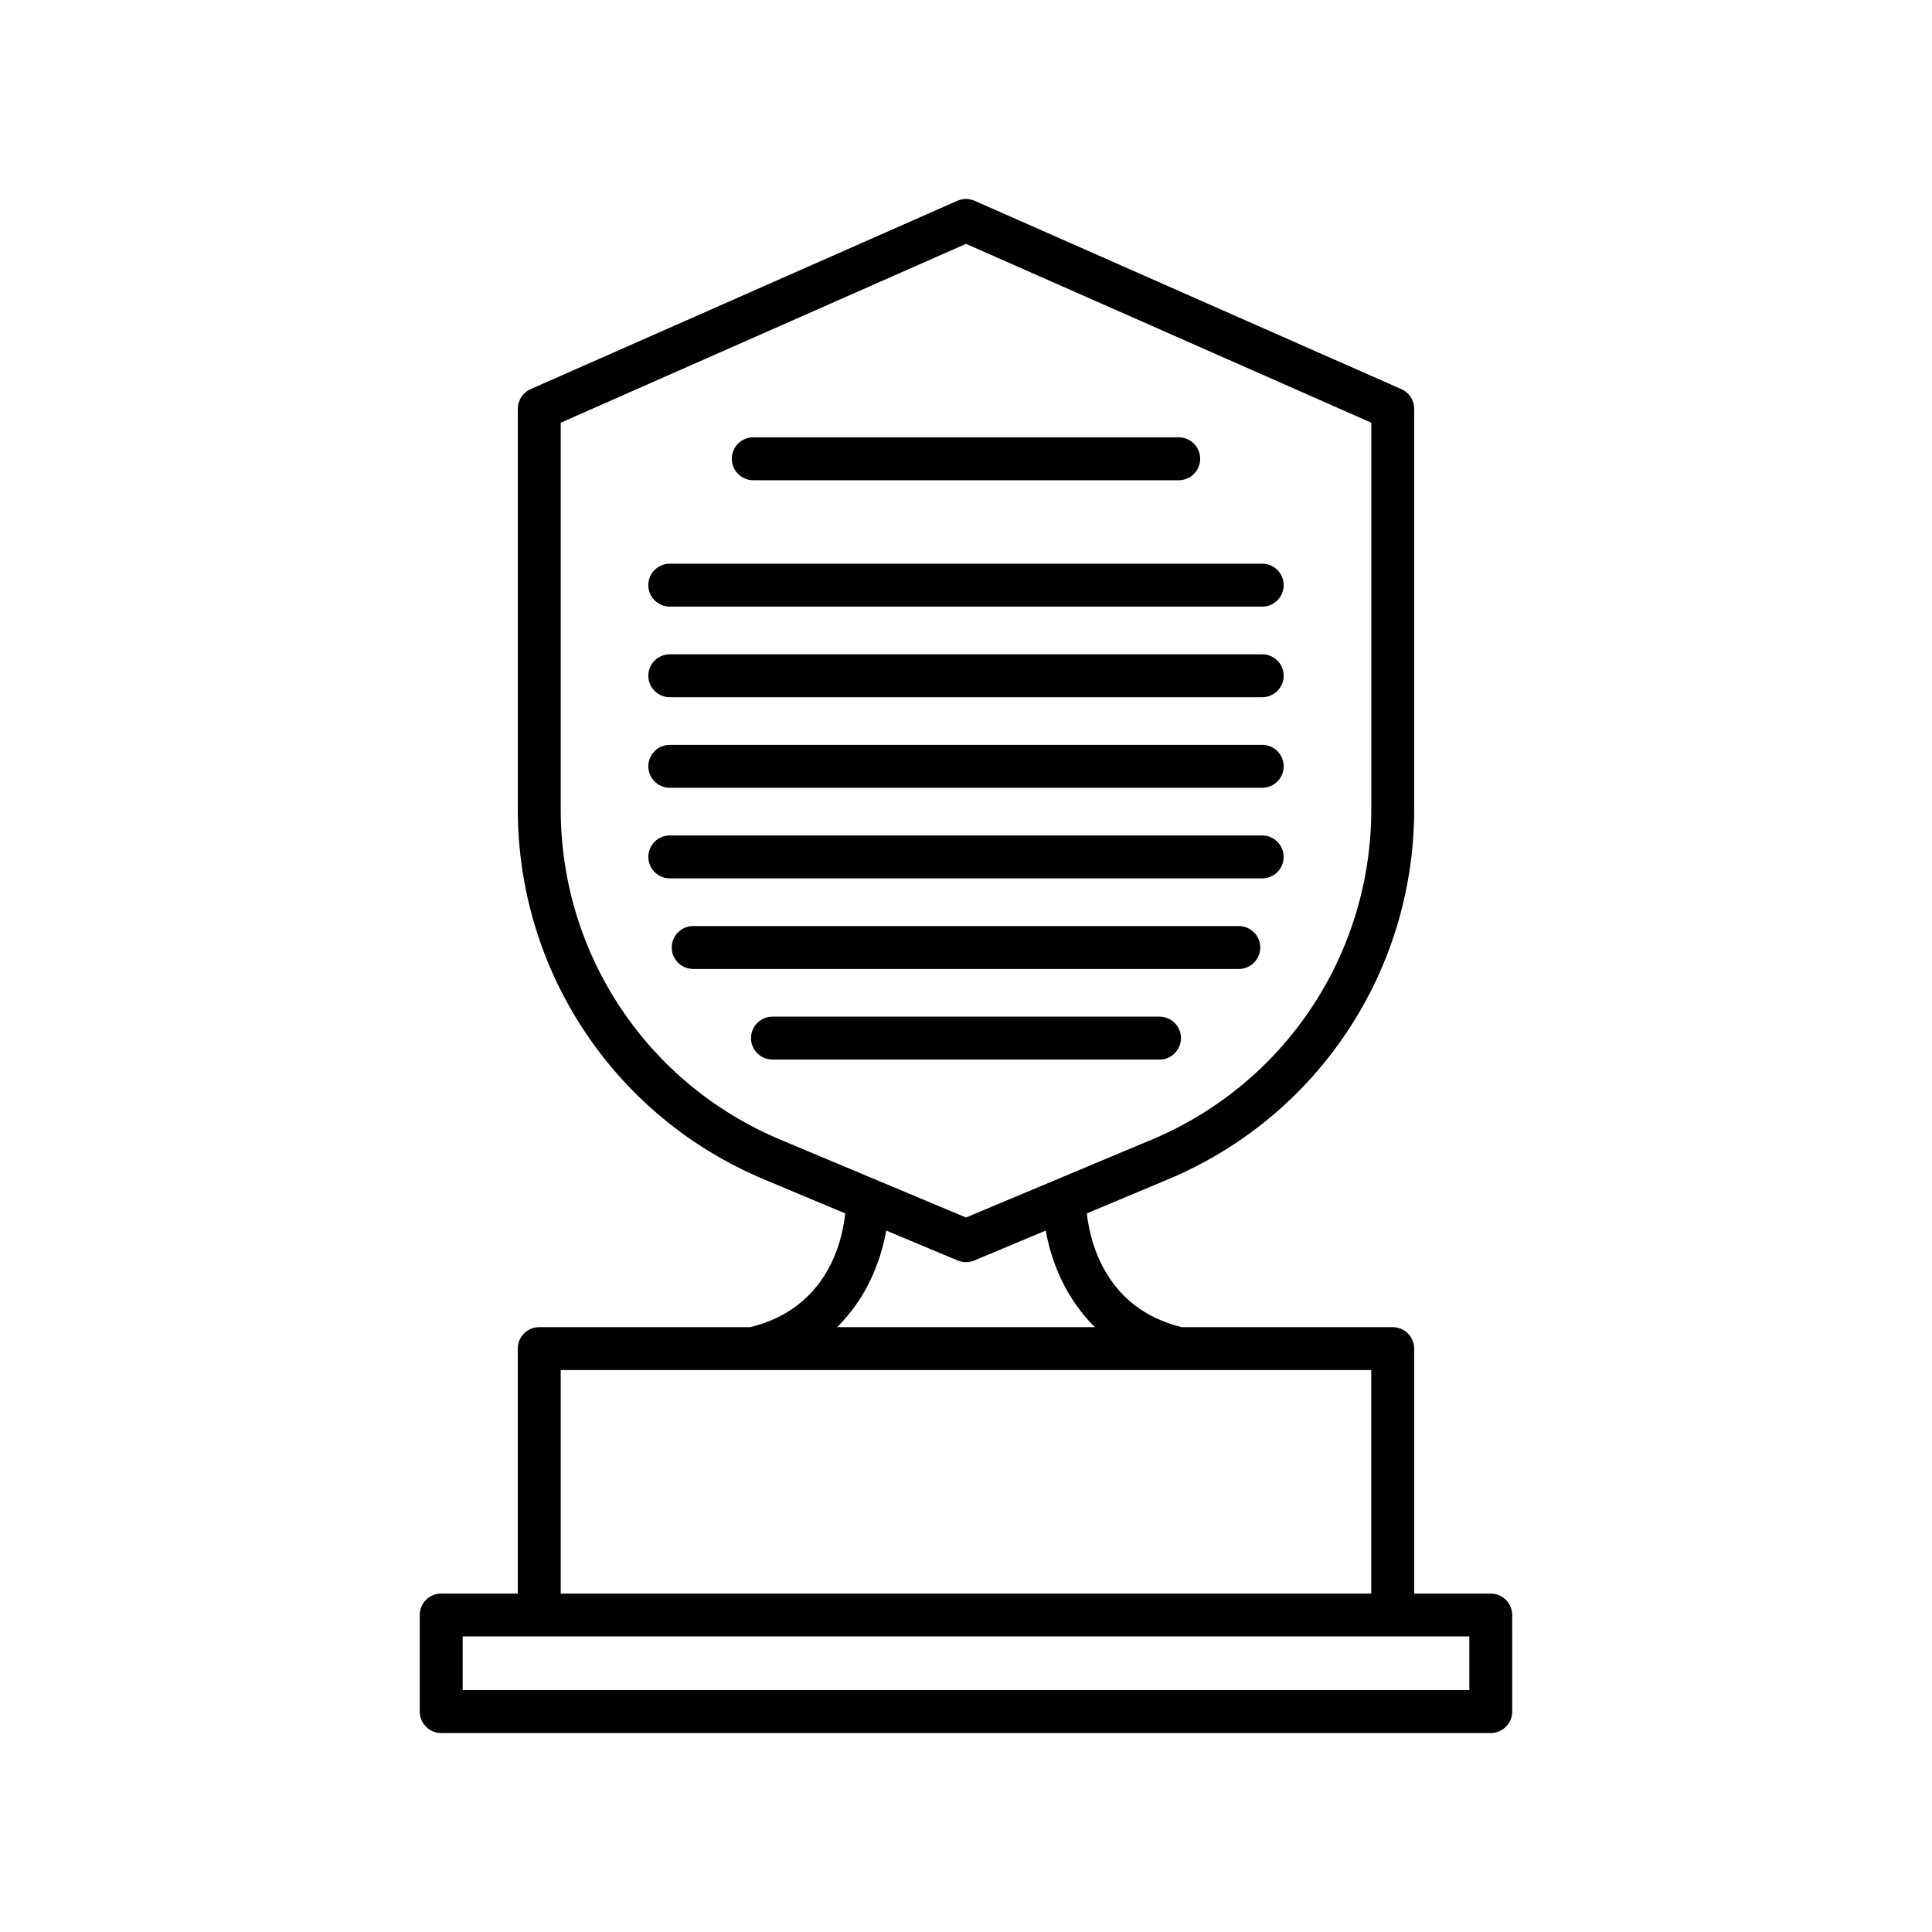<?xml version="1.0" encoding="UTF-8"?>
<!-- The Best Svg Icon site in the world: iconSvg.co, Visit us! https://iconsvg.co -->
<svg fill="#000000" width="800px" height="800px" version="1.1" viewBox="144 144 512 512" xmlns="http://www.w3.org/2000/svg">
 <g>
  <path d="m539.07 566.32h-20.297v-64.918c0-3.141-2.551-5.688-5.688-5.688h-55.922c-20.191-4.938-24.312-22.621-25.141-30.156l21.508-9.012c39.629-16.602 65.242-55.098 65.242-98.066v-106.15c0-2.254-1.328-4.293-3.391-5.199l-113.09-49.918c-1.457-0.645-3.133-0.645-4.59 0l-113.09 49.914c-2.062 0.906-3.391 2.953-3.391 5.199v106.15c0 42.969 25.609 81.465 65.238 98.066l21.531 9.023c-0.781 7.516-4.812 25.176-25.16 30.148l-55.926-0.004c-3.141 0-5.688 2.551-5.688 5.688v64.914h-20.293c-3.141 0-5.688 2.551-5.688 5.688v25.59c0 3.141 2.551 5.688 5.688 5.688h278.14c3.141 0 5.688-2.551 5.688-5.688l-0.004-25.586c-0.004-3.141-2.551-5.684-5.688-5.684zm-188.21-120.27c-35.395-14.828-58.266-49.207-58.266-87.578v-102.45l107.41-47.402 107.4 47.402v102.45c0 38.375-22.867 72.75-58.266 87.578l-49.137 20.598zm28.004 24.066 18.938 7.934c0.707 0.293 1.449 0.438 2.195 0.438 0.746 0 1.496-0.145 2.195-0.438l18.938-7.934c1.426 8.105 5.234 17.922 13.027 25.594h-68.316c7.793-7.672 11.598-17.484 13.023-25.594zm-86.27 36.965h214.8v59.227l-214.8 0.004zm240.79 84.816h-266.77v-14.219h266.77v14.219z"/>
  <path d="m343.62 271.27h112.75c3.141 0 5.688-2.551 5.688-5.688 0-3.141-2.551-5.688-5.688-5.688h-112.75c-3.141 0-5.688 2.551-5.688 5.688 0 3.141 2.551 5.688 5.688 5.688z"/>
  <path d="m321.5 304.76h157c3.141 0 5.688-2.551 5.688-5.688 0-3.141-2.551-5.688-5.688-5.688h-157c-3.141 0-5.688 2.551-5.688 5.688 0.004 3.141 2.547 5.688 5.688 5.688z"/>
  <path d="m321.5 328.77h157c3.141 0 5.688-2.551 5.688-5.688 0-3.141-2.551-5.688-5.688-5.688h-157c-3.141 0-5.688 2.551-5.688 5.688s2.547 5.688 5.688 5.688z"/>
  <path d="m321.5 352.77h157c3.141 0 5.688-2.551 5.688-5.688 0-3.141-2.551-5.688-5.688-5.688h-157c-3.141 0-5.688 2.551-5.688 5.688 0 3.141 2.547 5.688 5.688 5.688z"/>
  <path d="m484.18 371.09c0-3.141-2.551-5.688-5.688-5.688h-156.99c-3.141 0-5.688 2.551-5.688 5.688 0 3.141 2.551 5.688 5.688 5.688h157c3.141-0.004 5.684-2.547 5.684-5.688z"/>
  <path d="m477.98 395.1c0-3.141-2.551-5.688-5.688-5.688h-144.59c-3.141 0-5.688 2.551-5.688 5.688 0 3.141 2.551 5.688 5.688 5.688h144.59c3.137-0.004 5.688-2.551 5.688-5.688z"/>
  <path d="m456.97 419.11c0-3.141-2.551-5.688-5.688-5.688h-102.57c-3.141 0-5.688 2.551-5.688 5.688 0 3.141 2.551 5.688 5.688 5.688h102.57c3.141 0 5.684-2.547 5.684-5.688z"/>
 </g>
</svg>